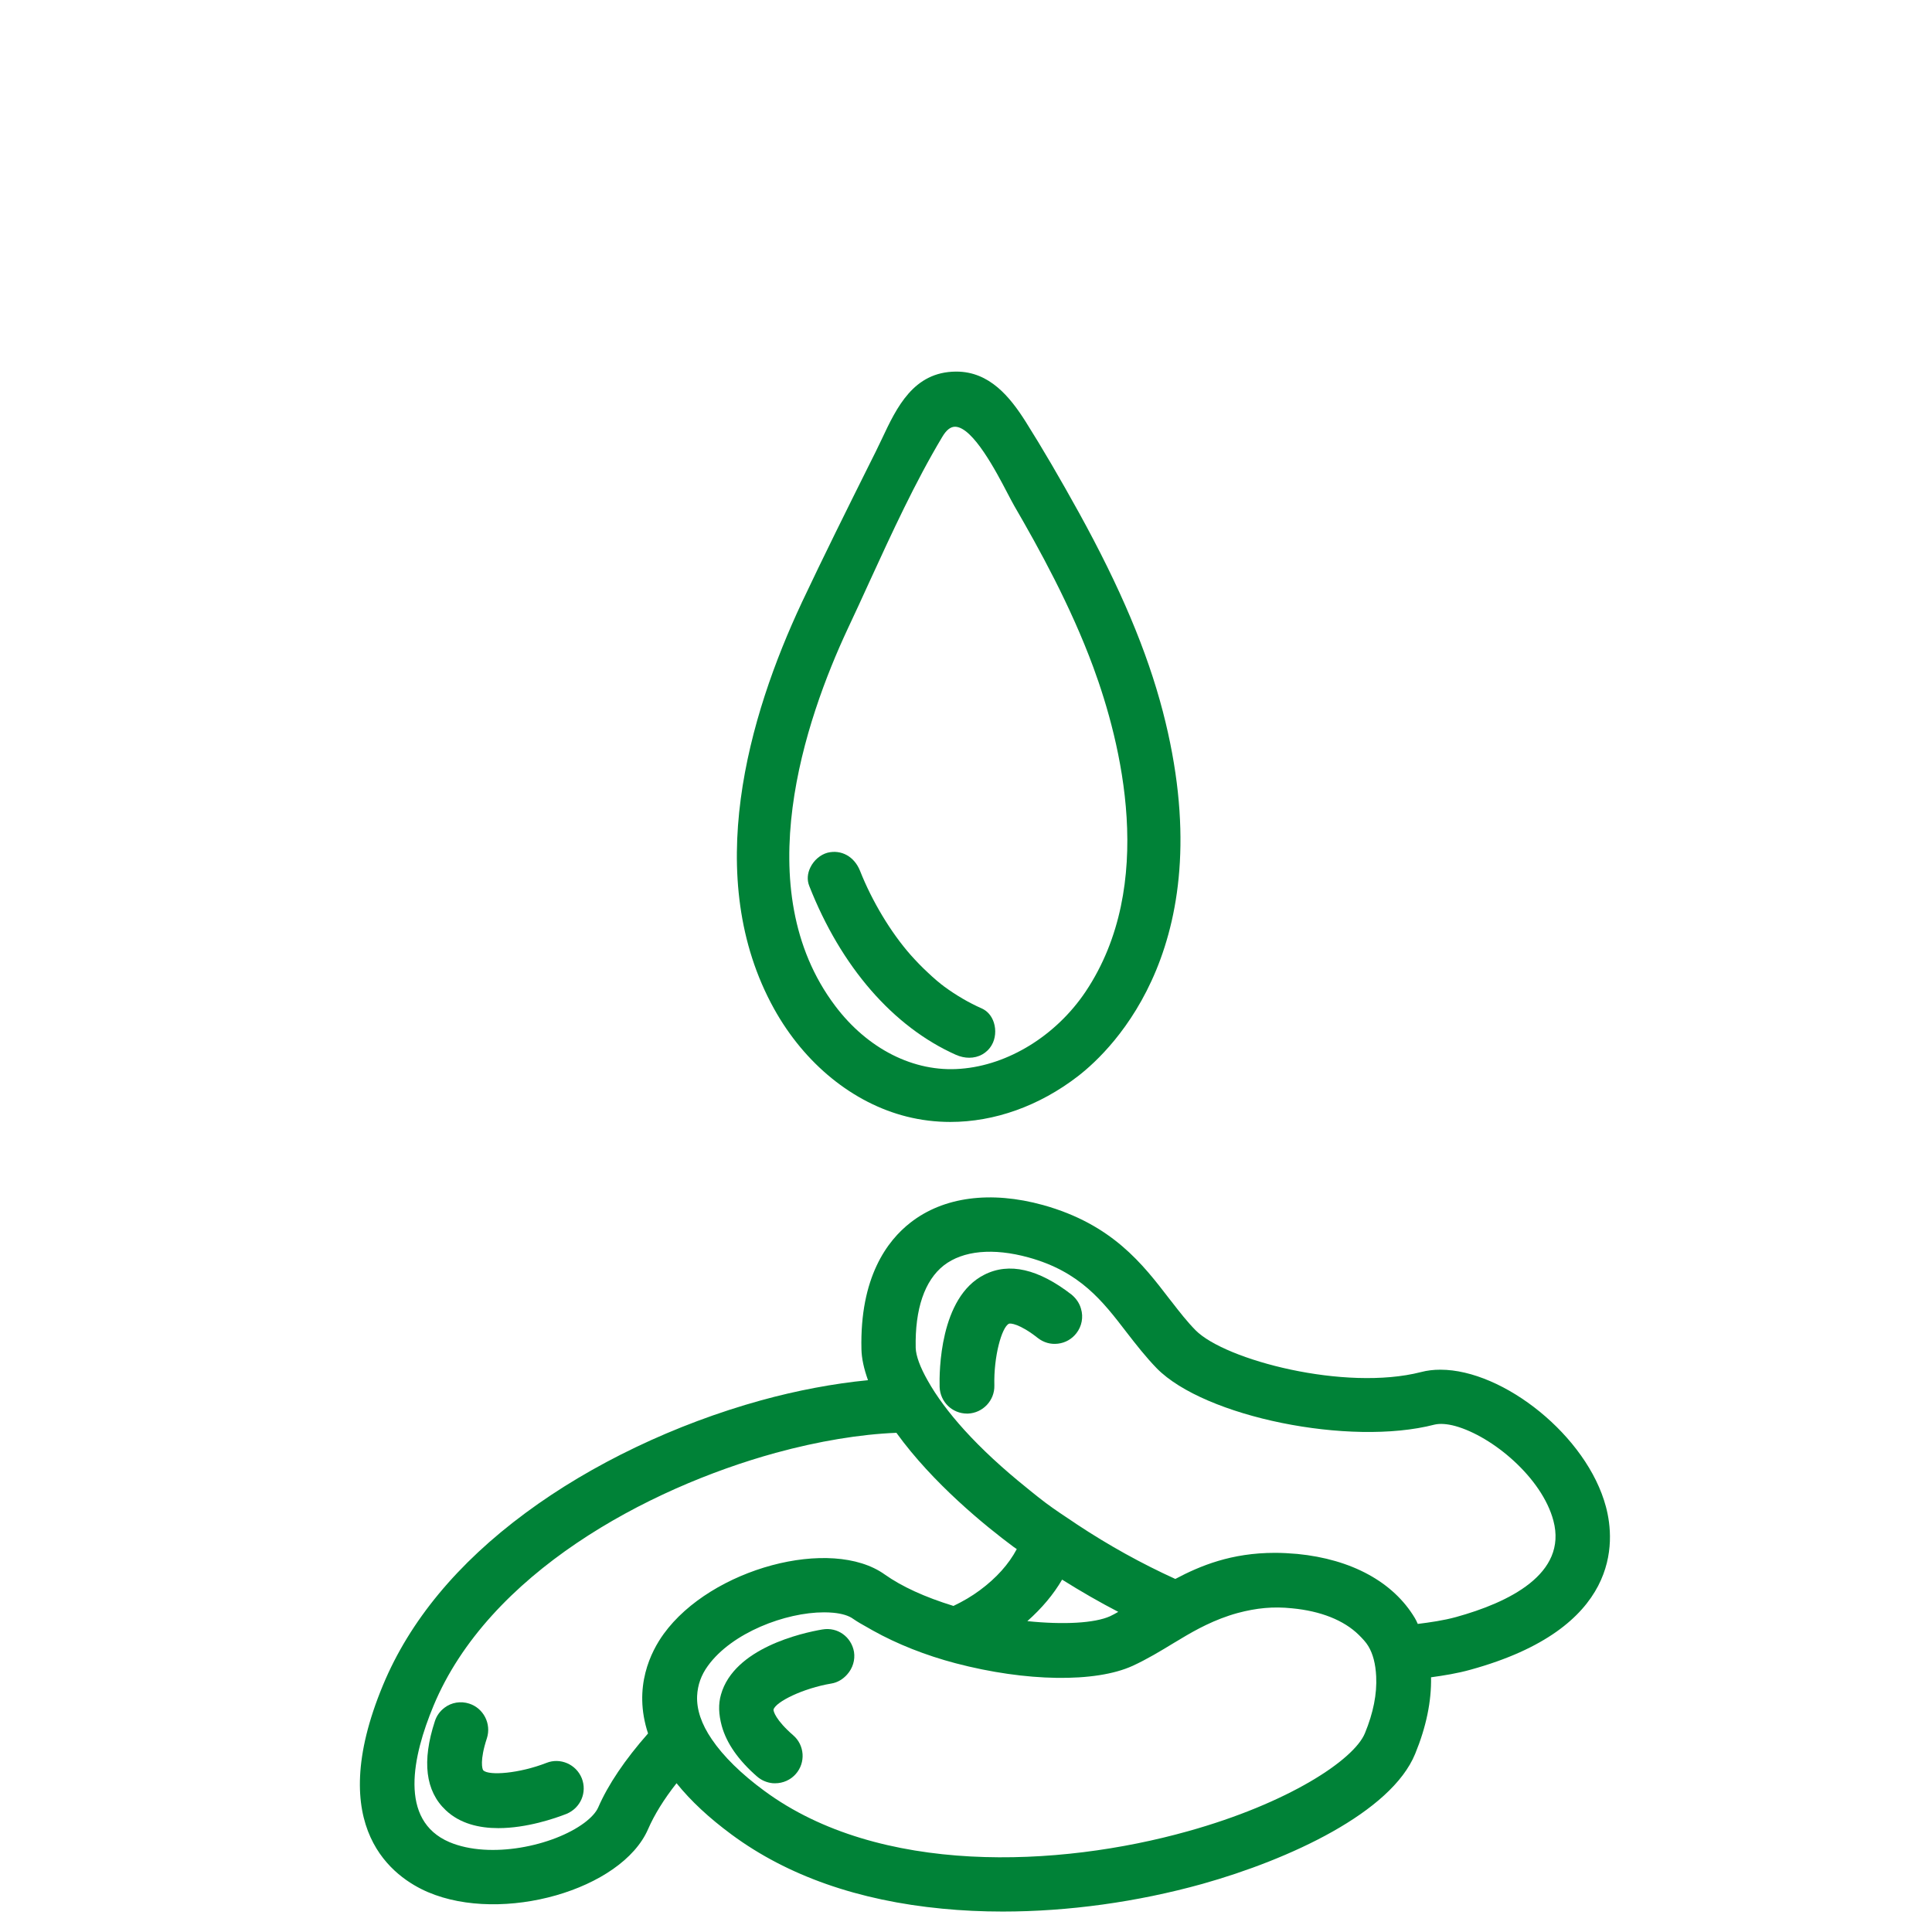 <?xml version="1.0" encoding="utf-8"?>
<!-- Generator: Adobe Illustrator 25.3.1, SVG Export Plug-In . SVG Version: 6.00 Build 0)  -->
<svg version="1.1" id="Ebene_1" xmlns="http://www.w3.org/2000/svg" xmlns:xlink="http://www.w3.org/1999/xlink" x="0px" y="0px"
	 viewBox="0 0 283.46 283.46" style="enable-background:new 0 0 283.46 283.46;" xml:space="preserve">
<style type="text/css">
	.st0{fill:#008237;}
</style>
<g>
	<path class="st0" d="M124.37,92.27C124.37,92.26,124.37,92.26,124.37,92.27c1.08-2.29,2.15-4.62,3.21-6.95
		c3.28-7.15,6.67-14.54,10.68-21.24c0.59-0.99,1.2-1.47,1.86-1.47h0.04c2.6,0.08,6.03,6.63,7.67,9.78c0.39,0.74,0.72,1.37,0.97,1.81
		c3.66,6.3,8.28,14.68,11.6,23.67c4.08,11.06,9.35,31.96-1.12,47.62c-4.32,6.44-11.35,10.79-18.34,11.32
		c-6.87,0.56-13.69-2.95-18.42-9.25C109.64,130.46,118.15,105.58,124.37,92.27 M133.06,163.83c2.08,0.52,4.22,0.78,6.37,0.78
		c6.46,0,13.04-2.32,18.75-6.73c5.15-3.99,21.25-19.61,12.42-53.53c-2.31-8.84-6.22-18.1-12.29-29.12
		c-2.81-5.08-5.36-9.45-7.83-13.37c-2.3-3.63-5.3-7.34-10.16-7.34h-0.09c-6.21,0.05-8.67,5.26-10.83,9.85
		c-0.31,0.65-0.61,1.29-0.92,1.91l-0.85,1.7c-3.33,6.68-6.77,13.59-10.01,20.46c0,0.01-0.01,0.01-0.01,0.02v0.01
		c-7.74,16.52-14.72,40.26-4.04,59.54C118.05,156.08,125.15,161.85,133.06,163.83"/>
	<path class="st0" d="M140.25,154.76c0.66,0.29,1.32,0.43,1.95,0.43c1.38,0,2.61-0.66,3.31-1.87c0.54-0.92,0.66-2.18,0.31-3.28
		c-0.31-0.97-0.93-1.7-1.77-2.08c-1.89-0.83-3.77-1.93-5.58-3.26c-0.1-0.1-0.23-0.19-0.38-0.29c-0.16-0.15-0.33-0.28-0.51-0.42
		l-0.26-0.22c-0.4-0.35-0.79-0.69-1.18-1.07c-0.85-0.78-1.67-1.63-2.52-2.58c-2.9-3.28-5.68-7.9-7.44-12.36
		c-0.84-2.1-2.76-3.15-4.77-2.65c-1.04,0.28-2,1.1-2.51,2.15c-0.45,0.91-0.51,1.87-0.17,2.72
		C123.39,141.85,131.04,150.65,140.25,154.76"/>
	<path class="st0" d="M111.1,260.67c0.63,0.54,1.41,0.87,2.26,0.96c0.12,0.01,0.24,0.01,0.36,0.01c1.17,0,2.29-0.5,3.05-1.38
		c0.71-0.81,1.05-1.85,0.98-2.91c-0.08-1.08-0.56-2.05-1.37-2.75c-2.59-2.25-2.93-3.56-2.89-3.78c0.33-1.13,4.32-3.12,8.51-3.82
		c0.85-0.14,1.65-0.6,2.29-1.32c0.83-0.93,1.19-2.13,1.01-3.31c-0.38-2.2-2.4-3.68-4.62-3.3h-0.01c-3.01,0.51-12.97,2.74-14.89,9.56
		c-0.4,1.38-0.35,2.89,0.12,4.61C106.61,255.79,108.36,258.29,111.1,260.67"/>
	<path class="st0" d="M80.17,258.65c-3.98,1.55-8.4,1.9-9.26,1.1c-0.16-0.17-0.55-1.45,0.53-4.73c0.67-2.11-0.49-4.39-2.6-5.07
		c-1.24-0.4-2.6-0.18-3.62,0.6c-0.68,0.51-1.17,1.2-1.42,1.99c-1.92,5.87-1.38,10.26,1.61,13.06c2.09,1.97,4.9,2.62,7.71,2.62
		c4.15,0,8.28-1.42,9.99-2.09c2.07-0.86,3.06-3.15,2.25-5.22C84.53,258.84,82.19,257.84,80.17,258.65"/>
	<path class="st0" d="M157.24,189.96c-4.87-3.78-9.19-4.79-12.83-2.93c-6.56,3.3-6.61,14.28-6.55,16.46v0.01
		c0.09,2.2,1.85,3.9,4.04,3.9h0.1c2.2-0.08,3.95-1.93,3.89-4.13c-0.11-4.25,1.08-8.53,2.13-9.05c0.17-0.11,1.55-0.04,4.26,2.1
		c0.84,0.65,1.87,0.96,2.96,0.82c1.07-0.13,2.01-0.67,2.67-1.51c0.81-1.02,1.07-2.38,0.69-3.62
		C158.38,191.22,157.91,190.53,157.24,189.96"/>
	<path class="st0" d="M103.86,244.41c3.52-4.87,11.4-7.85,17.03-7.85c0.47,0,0.92,0.02,1.36,0.06c1.26,0.12,2.28,0.42,2.93,0.9
		c0.63,0.44,1.36,0.85,2.1,1.26l0.77,0.44c3.58,2,7.78,3.66,12.15,4.81c10.34,2.72,20.53,2.87,25.98,0.38
		c2.11-0.97,4.13-2.19,6.03-3.35c0.27-0.17,0.54-0.33,0.81-0.48l0.28-0.17c2.09-1.26,4.92-2.83,8.28-3.75
		c2.78-0.74,5.22-0.98,7.99-0.69c4.21,0.4,7.6,1.75,9.79,3.9c0.56,0.56,1.05,1.07,1.39,1.64c0.69,1.14,1.07,2.6,1.16,4.45
		c0.13,2.56-0.42,5.35-1.65,8.33c-1.6,3.92-11.25,10.29-25.98,14.39c-18.98,5.32-45.28,6.53-62.17-5.95
		c-3.33-2.44-5.99-5.05-7.68-7.55c-1.52-2.22-2.24-4.37-2.15-6.36C102.36,247.2,102.88,245.76,103.86,244.41 M143.76,233.32
		c-1.19,0.88-2.43,1.61-3.87,2.3c-4.19-1.29-7.58-2.84-10.09-4.62c-7.85-5.6-25.45-0.9-32.42,8.72c-1.85,2.55-4.55,7.79-2.3,14.61
		c-3.41,3.87-5.87,7.53-7.31,10.85c-0.32,0.73-1.03,1.51-2.06,2.28c-4.53,3.36-13.78,5.35-19.78,2.81
		c-7.48-3.2-5.39-12.63-2.33-19.99c8.06-19.4,31.22-31.9,50.21-37.12c6.29-1.72,12.4-2.73,17.71-2.94
		c5.34,7.4,13.03,13.65,17.18,16.73c0.15,0.11,0.31,0.22,0.48,0.33C148.01,229.49,146.19,231.52,143.76,233.32 M150.73,237.85
		c2.14-1.9,3.85-3.94,5.1-6.09c2.74,1.72,5.5,3.31,8.24,4.73c-0.4,0.23-0.79,0.45-1.2,0.64
		C160.61,238.15,156.04,238.4,150.73,237.85 M207.58,237.39c-3.16-5.28-9.28-8.62-17.24-9.4c-1.15-0.1-2.24-0.16-3.28-0.16
		c-6.39,0-10.94,1.88-14.62,3.83c-4.93-2.24-9.81-4.94-14.5-8.05l-0.38-0.26c-1.39-0.92-2.82-1.87-4.11-2.83
		c-0.81-0.6-1.55-1.21-2.3-1.81l-0.49-0.4c-3.55-2.85-6.64-5.71-9.17-8.5c-2.29-2.53-4.1-4.97-5.38-7.26
		c-1.11-1.95-1.72-3.61-1.76-4.79c-0.12-5.69,1.3-9.88,4.12-12.1c2.83-2.19,7.25-2.6,12.44-1.17c7.56,2.09,10.86,6.4,14.37,10.97
		c1.43,1.85,2.85,3.66,4.44,5.3c7.01,7.13,28.32,11.48,40.74,8.26c0.8-0.19,1.86-0.12,3.07,0.21c5.46,1.52,12.71,7.58,14.38,13.87
		c2.1,7.85-6.61,12.03-14.28,14.15c-1.86,0.51-3.79,0.78-5.62,1.01v-0.01C207.87,237.95,207.73,237.62,207.58,237.39 M235.62,221.07
		c-2.75-10.37-15.03-20.11-24.29-20.11c-0.99,0-1.95,0.11-2.85,0.35c-11.13,2.85-28.74-1.76-33.07-6.14
		c-1.24-1.26-2.32-2.65-3.46-4.12l-0.34-0.43c-3.95-5.15-8.42-10.99-18.58-13.82c-7.69-2.12-14.6-1.21-19.45,2.58
		c-3.42,2.66-7.44,8.04-7.19,18.59c0.03,1.33,0.34,2.78,0.96,4.53c-5.05,0.49-10.44,1.51-15.67,2.95
		c-12.62,3.49-24.89,9.35-34.58,16.53c-9.97,7.37-17,15.86-20.9,25.24c-8.79,21.13,1.68,28.29,6.59,30.39
		c10.92,4.67,28.41-0.33,32.29-9.23c0.93-2.14,2.34-4.41,4.18-6.75c2.11,2.62,4.77,5.09,8.1,7.55c8.17,6.03,18.57,9.68,30.9,10.86
		c2.88,0.28,5.84,0.42,8.85,0.42c9.59,0,19.73-1.39,29.31-4.06c12.78-3.59,27.69-10.48,31.21-19.08c1.62-3.94,2.4-7.71,2.33-11.23
		c1.88-0.26,3.85-0.57,5.78-1.11C237.81,238.91,237,226.23,235.62,221.07"/>
</g>
</svg>
